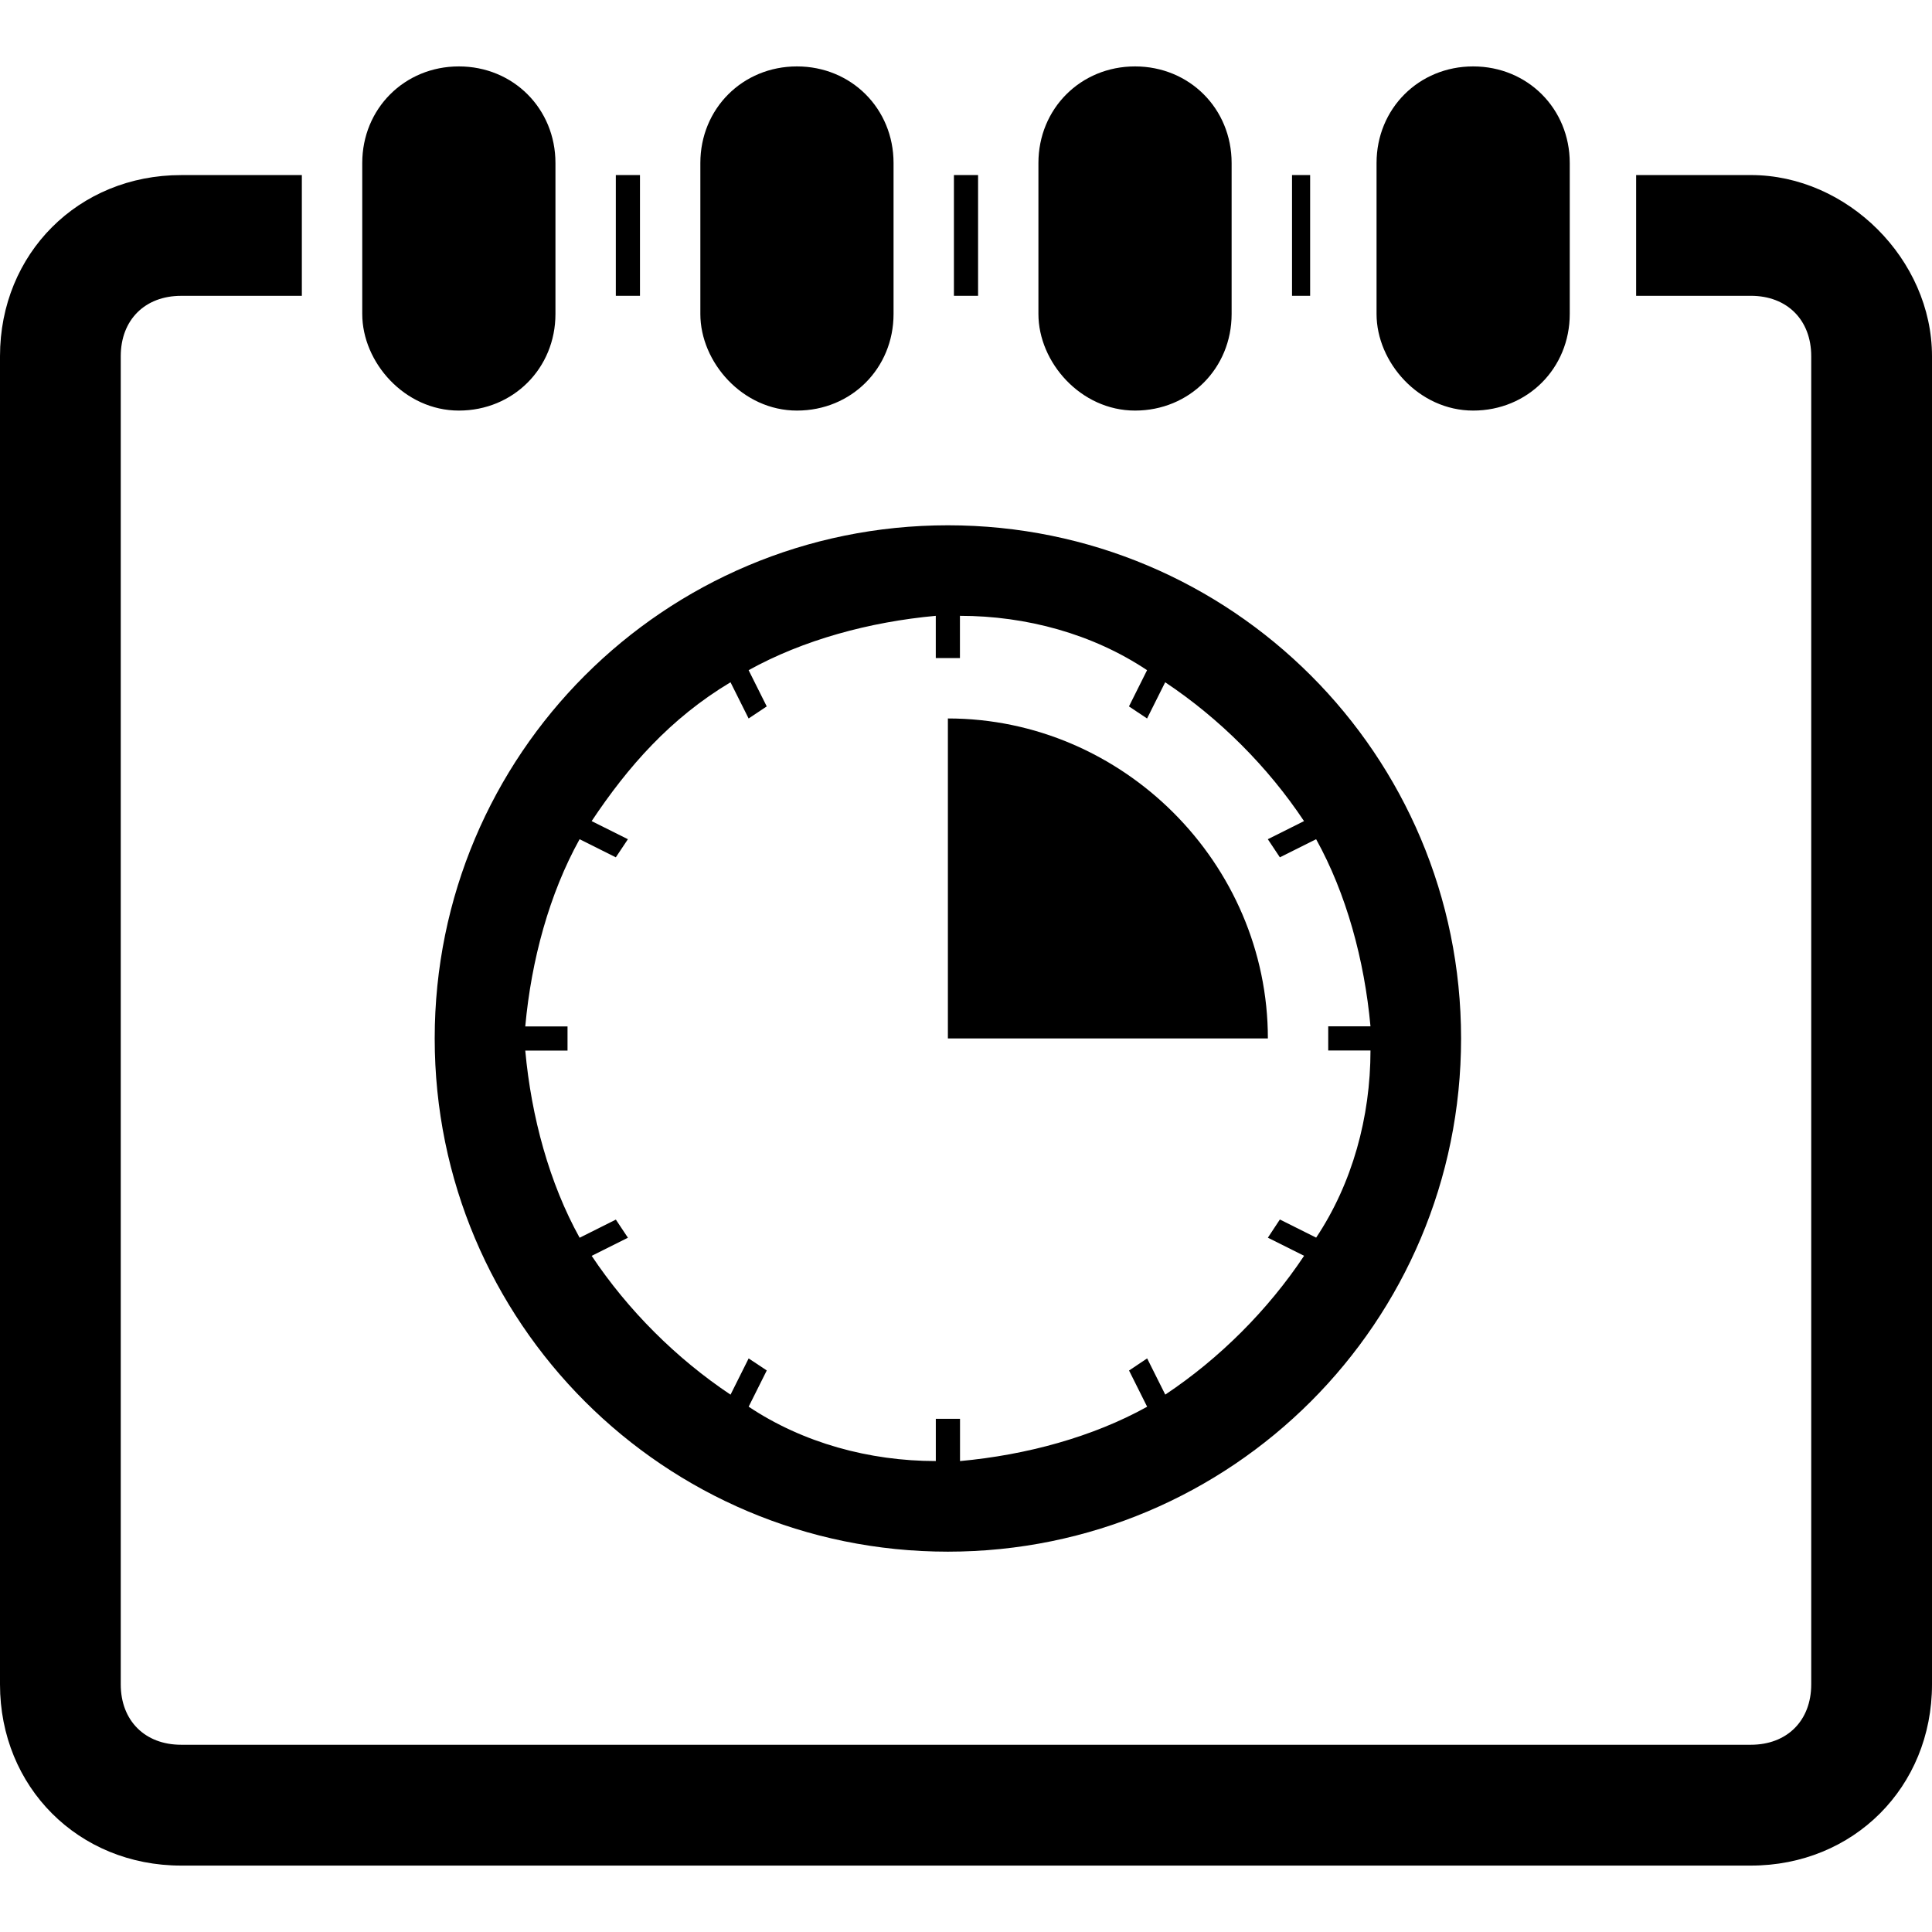 <?xml version="1.0" encoding="iso-8859-1"?>
<!-- Uploaded to: SVG Repo, www.svgrepo.com, Generator: SVG Repo Mixer Tools -->
<!DOCTYPE svg PUBLIC "-//W3C//DTD SVG 1.1//EN" "http://www.w3.org/Graphics/SVG/1.1/DTD/svg11.dtd">
<svg fill="#000000" version="1.1" id="Capa_1" xmlns="http://www.w3.org/2000/svg" xmlns:xlink="http://www.w3.org/1999/xlink" 
	 width="800px" height="800px" viewBox="0 0 71.68 71.68" xml:space="preserve"
	>
<g>
	<g>
		<g>
			<rect x="22.848" y="6.495" width="0.896" height="4.48"/>
			<rect x="35.392" y="6.495" width="0.896" height="4.48"/>
			<path d="M64.96,6.495h-4.257v4.48h4.257c1.345,0,2.239,0.896,2.239,2.239v49.279c0,1.346-0.896,2.24-2.239,2.24H6.72
				c-1.344,0-2.24-0.896-2.24-2.24V13.215c0-1.345,0.896-2.239,2.24-2.239h4.479v-4.48H6.72C2.911,6.495,0,9.407,0,13.216v49.279
				c0,3.809,2.911,6.721,6.72,6.721h58.24c3.808,0,6.72-2.912,6.72-6.721V13.216C71.68,9.632,68.544,6.495,64.96,6.495z"/>
			<rect x="47.936" y="6.495" width="0.672" height="4.48"/>
			<path d="M54.656,15.233c2.017,0,3.584-1.568,3.584-3.584V6.048c0-2.017-1.567-3.584-3.584-3.584
				c-2.016,0-3.584,1.567-3.584,3.584v5.601C51.072,13.441,52.641,15.233,54.656,15.233z"/>
			<path d="M42.111,15.233c2.018,0,3.584-1.568,3.584-3.584V6.048c0-2.017-1.566-3.584-3.584-3.584
				c-2.016,0-3.584,1.567-3.584,3.584v5.601C38.527,13.441,40.096,15.233,42.111,15.233z"/>
			<path d="M29.568,15.233c2.017,0,3.584-1.568,3.584-3.584V6.048c0-2.017-1.567-3.584-3.584-3.584
				c-2.016,0-3.584,1.567-3.584,3.584v5.601C25.984,13.441,27.552,15.233,29.568,15.233z"/>
			<path d="M17.024,15.233c2.017,0,3.584-1.568,3.584-3.584V6.048c0-2.017-1.567-3.584-3.584-3.584
				c-2.016,0-3.584,1.567-3.584,3.584v5.601C13.44,13.441,15.008,15.233,17.024,15.233z"/>
			<path d="M35.168,57.569c10.525,0,19.04-8.514,19.04-19.041s-8.515-19.039-19.04-19.039c-10.528,0-19.04,8.512-19.04,19.039
				S24.64,57.569,35.168,57.569z M21.504,31.136l1.344,0.672l0.448-0.672l-1.345-0.672c1.345-2.017,2.912-3.809,5.152-5.151
				l0.672,1.344l0.672-0.448l-0.672-1.344c2.017-1.12,4.48-1.792,6.944-2.017v1.567h0.896v-1.567c2.465,0,4.929,0.673,6.943,2.017
				l-0.672,1.344l0.672,0.448l0.672-1.344c2.018,1.344,3.81,3.136,5.151,5.151l-1.343,0.672l0.447,0.672l1.345-0.672
				c1.119,2.017,1.792,4.479,2.017,6.943h-1.568v0.896h1.568c0,2.463-0.672,4.928-2.016,6.943l-1.346-0.673L47.04,45.92l1.344,0.672
				c-1.344,2.017-3.136,3.808-5.151,5.15l-0.672-1.343l-0.672,0.449l0.672,1.344c-2.017,1.119-4.479,1.791-6.943,2.016V52.64H34.72
				v1.567c-2.464,0-4.928-0.672-6.944-2.017l0.672-1.344l-0.672-0.447l-0.672,1.345c-2.016-1.345-3.808-3.136-5.152-5.15
				l1.345-0.672l-0.448-0.673l-1.344,0.673c-1.12-2.019-1.792-4.479-2.017-6.944h1.568v-0.896h-1.568
				C19.712,35.616,20.384,33.153,21.504,31.136z"/>
			<path d="M35.168,26.656v11.872H47.04C47.04,32.032,41.664,26.656,35.168,26.656z"/>
		</g>
	</g>
</g>
</svg>